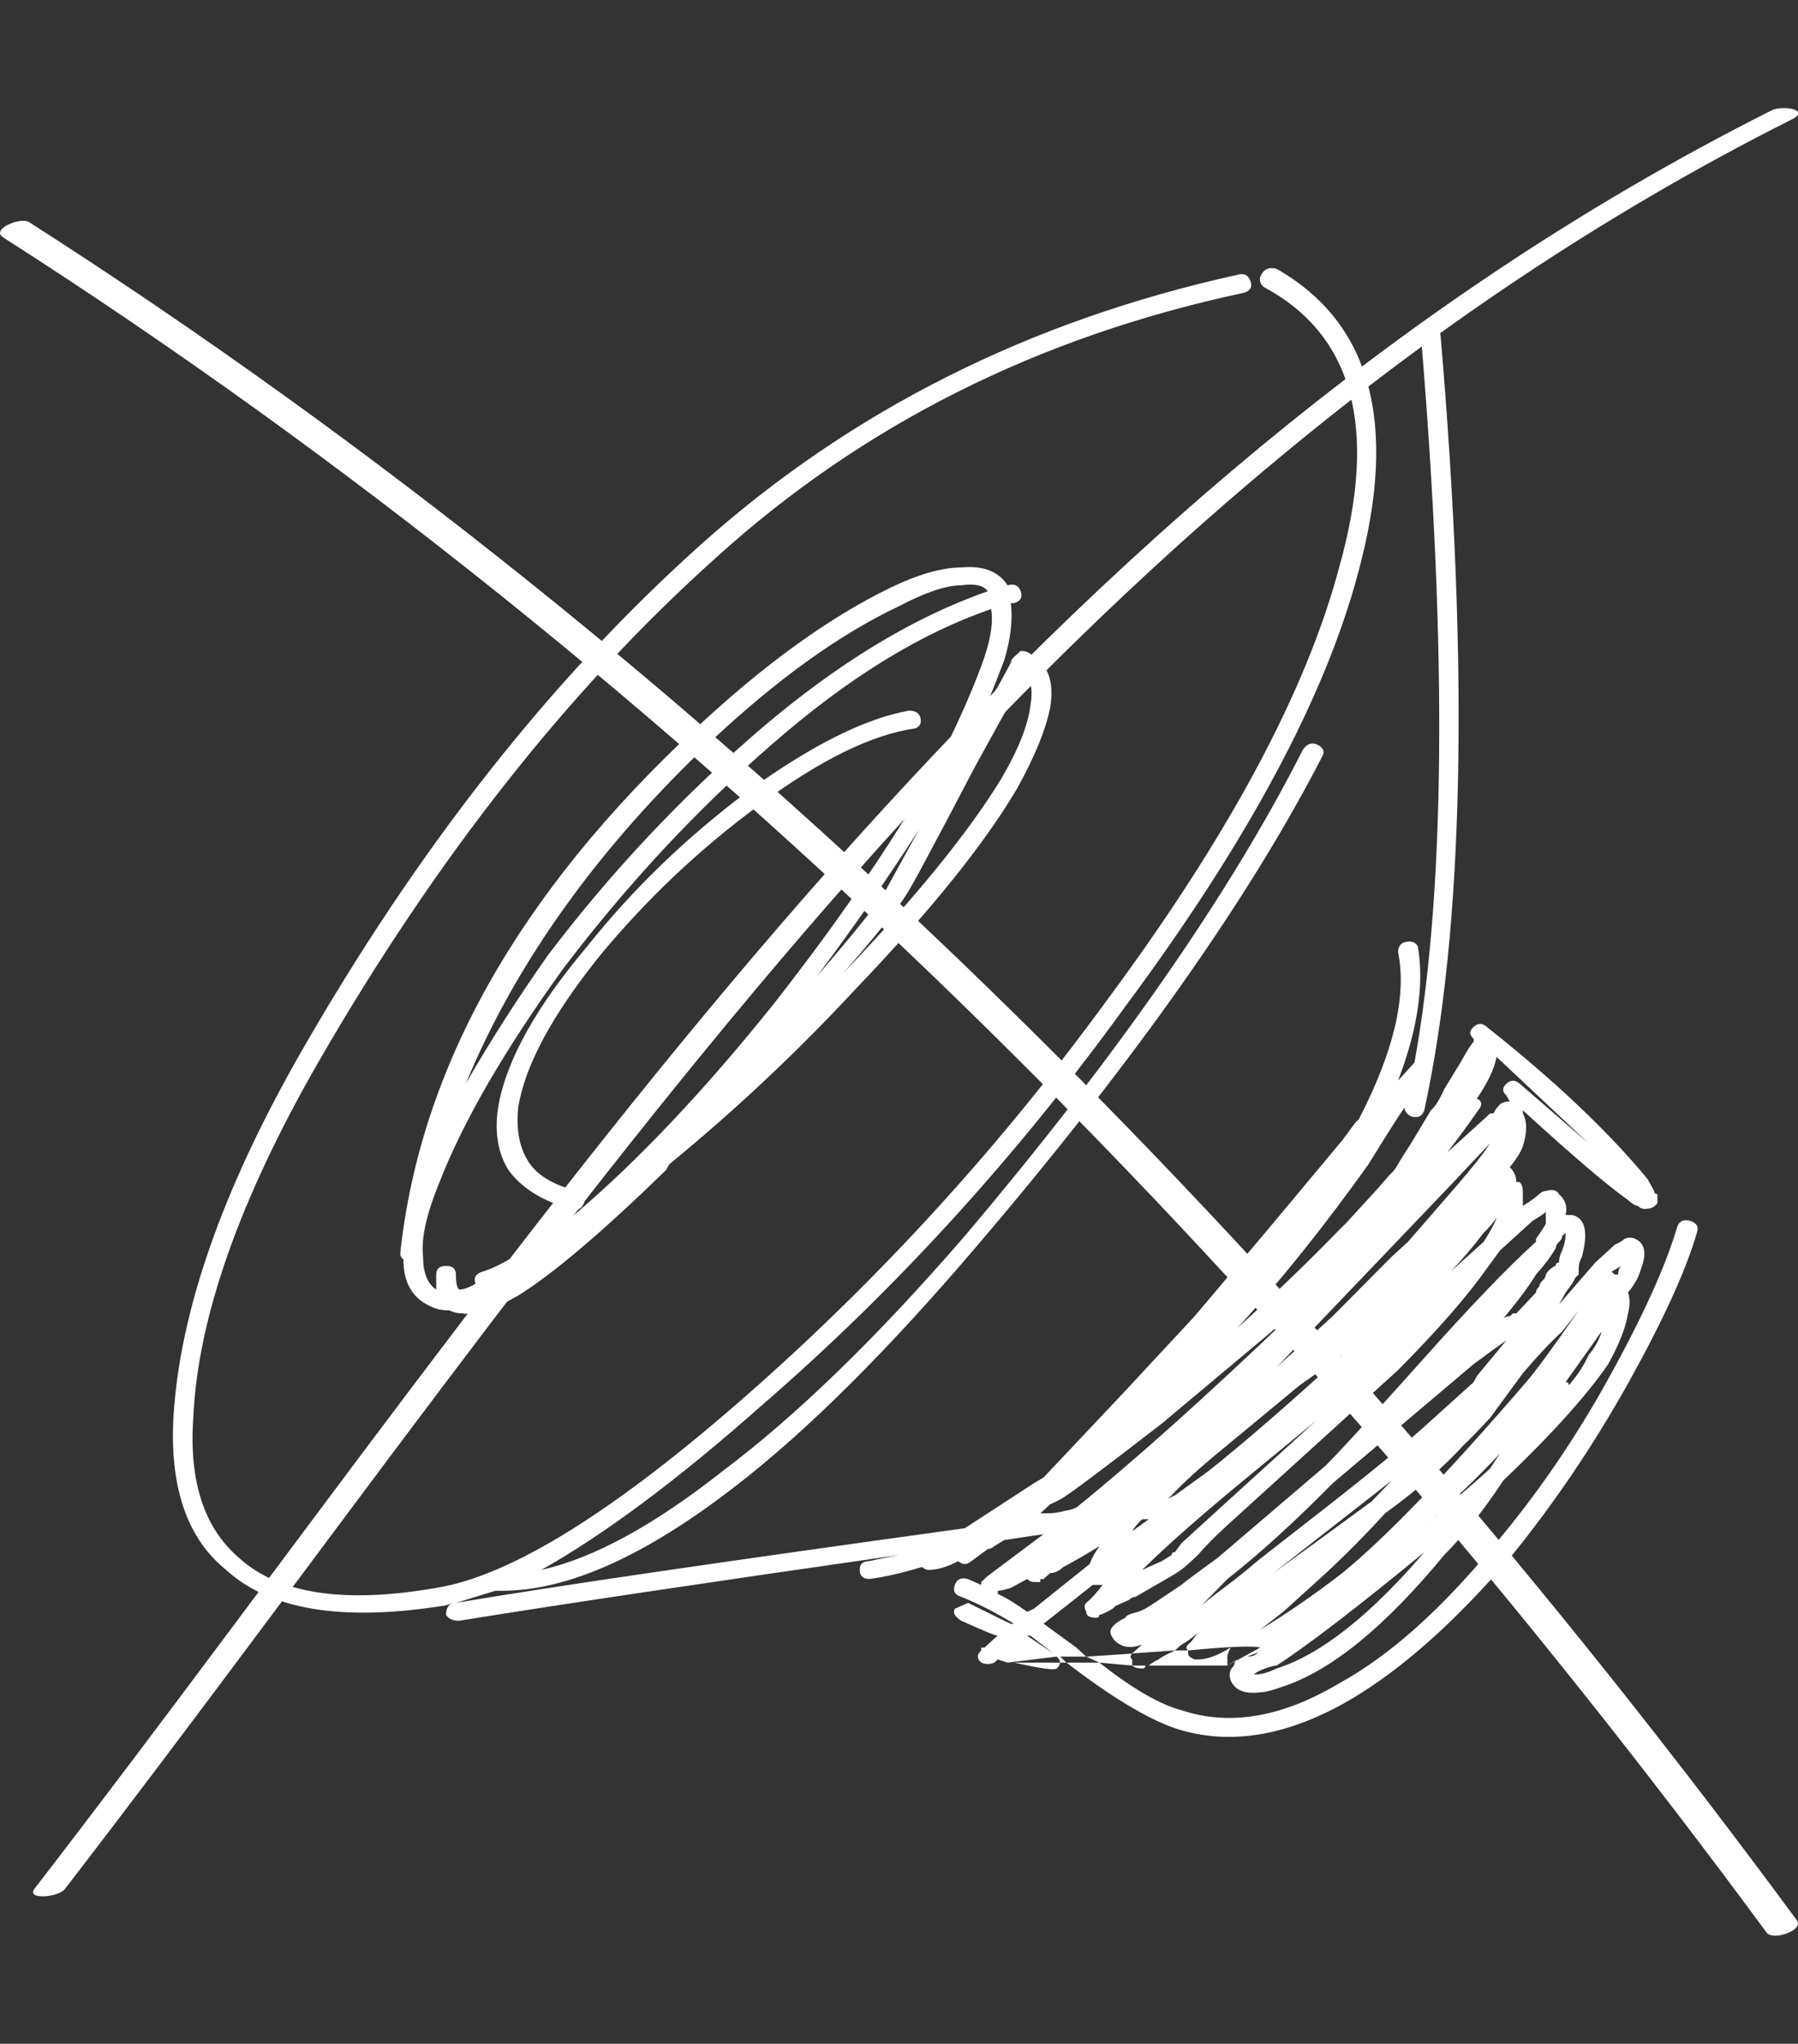 <?xml version="1.0" encoding="utf-8"?>
<!-- Generator: Adobe Illustrator 16.2.1, SVG Export Plug-In . SVG Version: 6.00 Build 0)  -->
<!DOCTYPE svg PUBLIC "-//W3C//DTD SVG 1.1//EN" "http://www.w3.org/Graphics/SVG/1.1/DTD/svg11.dtd">
<svg version="1.1" id="レイヤー_1" xmlns="http://www.w3.org/2000/svg" xmlns:xlink="http://www.w3.org/1999/xlink" x="0px"
	 y="0px" width="35.371px" height="40.205px" viewBox="0 0 35.371 40.205" enable-background="new 0 0 35.371 40.205"
	 xml:space="preserve">
<rect x="0" y="0" width="35.371" height="40.205" fill="#333333" stroke="none"/>
<g>
	<g>
		<path fill="#FFFFFF" d="M24.146,32.765l0.646-0.354c-0.129-0.038-0.602-0.021-1.42,0.057c-0.043-0.036-0.043-0.078,0-0.115
			l0.064-0.06l0.129-0.175c-0.129,0.116-0.236,0.194-0.321,0.234l-0.131,0.115l-0.841,0.06l0.067-0.06l0.13-0.115
			c-0.217,0.079-0.389,0.059-0.52-0.06c-0.041-0.035-0.075-0.088-0.096-0.145c-0.022-0.06,0-0.118,0.064-0.178
			c0.064-0.061,0.14-0.106,0.225-0.146c0-0.038,0.086-0.078,0.259-0.118l0.132-0.059c0.128-0.078,0.362-0.234,0.71-0.47
			c0.04-0.036,0.279-0.217,0.709-0.528l2.131-1.82c0.346-0.35,0.979-1.046,1.906-2.081c0.926-1.04,1.667-1.812,2.228-2.319v-0.06
			c0.085-0.117,0.15-0.216,0.193-0.294v-0.233c-0.043,0.04-0.129,0.097-0.258,0.174l-0.646,0.588l-0.258,0.352
			c-0.387,0.551-0.969,1.214-1.744,1.997l-3.359,3.052c-0.258,0.235-0.449,0.431-0.58,0.587l-0.129,0.12l-0.13,0.115
			c-0.042,0.038-0.129,0.1-0.259,0.177l-0.708,0.41c-0.046,0-0.087,0.02-0.13,0.062l-0.26,0.115l-0.064,0.058
			c-0.13,0.077-0.215,0.117-0.258,0.117c0,0.038-0.022,0.06-0.064,0.06c-0.13,0-0.194-0.038-0.194-0.118
			c-0.042-0.076-0.042-0.137,0-0.175l0.064-0.057c0.085-0.082,0.172-0.181,0.259-0.297h-0.064h-0.13l-0.968,0.764l0.646,0.47
			l0.192,0.177h-0.515h-0.066l-0.968,0.118l-0.192-0.062l-0.066,0.062c-0.087,0.037-0.174,0.037-0.258,0
			c-0.09-0.078-0.09-0.156,0-0.238v-0.057h0.064l0.13-0.118l0.063-0.059l0.066-0.057c-0.047,0-0.283-0.1-0.713-0.293
			c-0.13-0.082-0.173-0.16-0.13-0.237l0.261-0.116c0.473,0.233,0.752,0.373,0.838,0.41h0.066c-0.389-0.235-0.736-0.41-1.035-0.528
			c-0.13-0.037-0.173-0.119-0.13-0.235c0.044-0.115,0.13-0.155,0.261-0.115l0.258,0.115v-0.057l0.064-0.059l0.065-0.06l1.097-0.822
			l-0.773,0.115l-0.195,0.12c-0.043,0.036-0.087,0.057-0.128,0.057l-0.323,0.238c-0.088,0.077-0.174,0.077-0.258,0
			c-0.218,0.115-0.41,0.172-0.584,0.172c-0.041,0-0.086-0.019-0.13-0.057c-0.387,0.118-0.73,0.196-1.031,0.236
			c-0.13,0-0.193-0.06-0.193-0.18c0-0.115,0.063-0.172,0.193-0.172c0.171-0.04,0.364-0.078,0.582-0.12
			c-3.833,0.551-6.718,0.979-8.655,1.294c-0.129,0-0.215-0.04-0.259-0.12c0-0.117,0.044-0.195,0.13-0.233
			c-0.086,0.038-0.15,0.059-0.194,0.059c-1.981,0.314-3.402,0.078-4.263-0.707c-0.773-0.625-1.119-1.641-1.032-3.051
			c0.13-2.033,0.944-4.382,2.453-7.042c2.325-4.074,4.962-7.427,7.911-10.07c2.951-2.642,6.469-4.411,10.56-5.313
			c0.13-0.038,0.215,0,0.259,0.119c0.043,0.118,0,0.196-0.129,0.234c-4.047,0.862-7.514,2.603-10.397,5.223
			c-2.886,2.587-5.491,5.893-7.815,9.921c-1.551,2.702-2.369,5.032-2.455,6.987c-0.087,1.252,0.215,2.172,0.904,2.759
			c0.776,0.705,2.067,0.903,3.875,0.587c1.464-0.233,3.51-1.504,6.137-3.815c2.626-2.309,4.994-4.911,7.104-7.808
			c2.369-3.207,3.875-6.023,4.522-8.451c0.773-2.742,0.278-4.578-1.487-5.519c-0.086-0.082-0.096-0.164-0.031-0.265
			c0.064-0.098,0.16-0.127,0.29-0.089c1.851,1.057,2.39,3.032,1.614,5.931c-0.646,2.465-2.175,5.322-4.586,8.569
			c-2.152,2.974-4.542,5.594-7.167,7.864c-1.638,1.45-3.079,2.526-4.327,3.229c1.033-0.233,2.215-0.879,3.553-1.934
			c1.462-1.097,3.055-2.644,4.778-4.637c3.014-3.564,5.229-6.755,6.651-9.568c0.085-0.118,0.184-0.147,0.291-0.091
			c0.107,0.059,0.138,0.128,0.099,0.206c-1.423,2.775-3.682,5.987-6.782,9.626c-1.768,2.077-3.358,3.662-4.78,4.757
			c-1.767,1.369-3.293,2.052-4.585,2.052H9.745L8.97,31.532c1.851-0.315,5.188-0.802,10.011-1.469l1.354-0.882l0.195-0.116
			l1.551-1.644l1.419-1.527l1.485-1.758l1.421-1.704l0.261-0.352l0.062-0.059c0.69-1.33,0.949-2.427,0.775-3.29
			c0-0.115,0.055-0.185,0.162-0.204c0.105-0.019,0.184,0.011,0.226,0.089c0.128,0.745,0,1.626-0.388,2.641l0.322-0.354
			c0.604-3.325,0.646-8.077,0.13-14.262c0-0.118,0.063-0.18,0.193-0.18s0.194,0.062,0.194,0.18
			c0.559,6.572,0.452,11.642-0.324,15.202c-0.043,0.12-0.128,0.156-0.258,0.12c-0.084-0.042-0.129-0.099-0.129-0.177
			c-0.085,0.116-0.322,0.488-0.709,1.115c-0.864,1.213-1.725,2.288-2.585,3.229c0.731-0.665,1.423-1.33,2.066-1.995l0.065-0.061
			l0.646-0.705c0.13-0.153,0.216-0.253,0.259-0.293c0.044-0.037,0.085-0.099,0.129-0.175c0.044-0.079,0.129-0.212,0.258-0.412
			l0.388-0.646c0.086-0.075,0.173-0.214,0.259-0.41l0.323-0.53c0.13-0.233,0.215-0.368,0.259-0.41v-0.057
			c-0.088-0.078-0.088-0.156,0-0.235c0.086-0.078,0.17-0.078,0.258,0c1.334,1.056,2.389,2.054,3.164,2.994l0.13,0.233
			c0,0.042,0.021,0.062,0.064,0.062v0.175c-0.043,0.079-0.13,0.117-0.259,0.117c-0.043,0-0.087-0.021-0.129-0.061
			c-0.043,0-0.107-0.038-0.193-0.116c-0.389-0.273-1.078-0.858-2.066-1.762v0.06c0.086,0.157,0.086,0.372,0,0.644
			c-0.043,0.122-0.129,0.255-0.259,0.415c0.085,0.078,0.13,0.177,0.13,0.292h0.064c0.041,0.04,0.064,0.098,0.064,0.175v0.293
			c0.129-0.078,0.235-0.153,0.322-0.231c0.043-0.04,0.086-0.062,0.129-0.062c0.129-0.038,0.215-0.019,0.26,0.062
			c0.129,0.115,0.17,0.254,0.129,0.41h0.129c0.172,0.038,0.258,0.175,0.258,0.412c0,0.116-0.023,0.251-0.064,0.411
			c-0.044,0.077-0.064,0.153-0.064,0.231v0.117l-0.064,0.062l-0.064,0.118L30.8,25.426l-0.129,0.234l0.71-0.821l0.387-0.354
			c0.086-0.038,0.15-0.075,0.194-0.116c0.085-0.037,0.17-0.031,0.258,0.03c0.086,0.057,0.129,0.147,0.129,0.263
			c0,0.08-0.021,0.177-0.064,0.293c-0.043,0.157-0.127,0.315-0.258,0.471c0.041,0.118,0.041,0.255,0,0.411
			c-0.043,0.273-0.173,0.607-0.389,0.997c-0.43,0.625-1.118,1.389-2.066,2.292c-0.385,0.587-0.774,1.075-1.162,1.465
			c-1.162,1.41-2.219,2.271-3.164,2.584c-0.215,0.078-0.367,0.116-0.453,0.116c-0.302,0.04-0.495-0.038-0.582-0.231
			c-0.041-0.122-0.02-0.217,0.065-0.295c0-0.038,0.021-0.078,0.064-0.12L24.146,32.765z M13.167,22.903l-0.064,0.114
			c-1.247,1.214-2.218,2.039-2.906,2.467c-0.475,0.275-0.84,0.391-1.097,0.354c-0.089,0-0.174-0.018-0.259-0.06
			c-0.13,0-0.238-0.019-0.324-0.059c-0.387-0.153-0.581-0.467-0.581-0.938c-0.041-0.038-0.063-0.078-0.063-0.118
			c0.387-3.639,2.324-7.084,5.812-10.333c1.335-1.248,2.604-2.168,3.811-2.759c0.559-0.271,1.033-0.408,1.42-0.408
			c0.43-0.04,0.733,0.08,0.905,0.352c0.13-0.038,0.215,0,0.259,0.117c0.041,0.116,0,0.193-0.129,0.233h-0.066
			c0.041,0.313,0,0.687-0.127,1.116c-0.088,0.233-0.195,0.511-0.323,0.822l0.194-0.292l0.256-0.472c0-0.04,0.021-0.078,0.066-0.118
			l0.064-0.057l0.064-0.059c0.086,0,0.15,0.021,0.193,0.059c0.344,0.196,0.473,0.545,0.387,1.059
			c-0.086,0.427-0.301,0.958-0.645,1.58c-0.646,1.097-1.702,2.408-3.166,3.936C15.687,20.692,14.459,21.844,13.167,22.903z
			 M11.294,23.901c1.248-1.059,2.562-2.445,3.939-4.167c1.379-1.762,2.477-3.388,3.295-4.874c0.387-0.785,0.665-1.429,0.84-1.938
			c0.13-0.392,0.171-0.705,0.13-0.94c-1.38,0.472-2.812,1.352-4.296,2.646c-1.486,1.29-2.853,2.759-4.102,4.4
			c-1.162,1.605-1.981,3.016-2.454,4.228c-0.258,0.628-0.366,1.115-0.323,1.47c0,0.312,0.086,0.528,0.258,0.642v-0.293
			c0-0.117,0.065-0.172,0.194-0.172c0.13,0,0.194,0.055,0.194,0.172c0,0.16,0.02,0.255,0.064,0.293c0.085,0,0.193-0.038,0.322-0.113
			c-0.043-0.118,0-0.196,0.13-0.236C9.874,24.901,10.476,24.526,11.294,23.901z M9.163,21.317c0.473-0.823,1.011-1.665,1.615-2.525
			c1.248-1.645,2.637-3.119,4.164-4.433c1.529-1.307,3.025-2.218,4.491-2.728c-0.089-0.117-0.259-0.155-0.519-0.117
			c-0.301,0-0.711,0.139-1.226,0.41c-1.163,0.549-2.39,1.429-3.683,2.641C11.768,16.678,10.153,18.93,9.163,21.317z M11.23,23.783
			c-0.56-0.155-0.97-0.412-1.228-0.766c-0.217-0.348-0.281-0.781-0.193-1.29c0.17-0.9,0.752-1.937,1.743-3.11
			c0.904-1.137,1.959-2.151,3.165-3.054c1.246-0.901,2.301-1.43,3.164-1.583c0.127,0,0.204,0.047,0.228,0.147
			c0.02,0.097-0.012,0.166-0.101,0.202c-0.859,0.12-1.893,0.629-3.098,1.528c-1.162,0.858-2.195,1.839-3.102,2.934
			c-0.946,1.176-1.484,2.174-1.613,2.996c-0.043,0.43,0.021,0.781,0.194,1.055c0.171,0.275,0.494,0.472,0.97,0.587
			c0.129,0.042,0.17,0.12,0.129,0.236C11.444,23.783,11.36,23.821,11.23,23.783z M18.075,16.327c-0.604,0.938-1.27,1.9-2.002,2.877
			c0.775-0.902,1.227-1.467,1.357-1.703L18.075,16.327z M20.206,13.275l-0.256,0.411l-0.775,1.407
			c-0.82,1.568-1.271,2.407-1.357,2.525c-0.172,0.271-0.58,0.781-1.227,1.524c1.418-1.484,2.455-2.76,3.1-3.812
			c0.345-0.587,0.539-1.08,0.582-1.47C20.314,13.626,20.294,13.431,20.206,13.275z M19.95,32.707h-0.13h-0.259H19.95z M20.53,31.063
			h-0.064v0.059h-0.064h-0.066c-0.041,0-0.086-0.021-0.129-0.059l-0.322,0.174c-0.127,0.04-0.215,0.058-0.256,0.058v0.061
			c0.17,0.078,0.363,0.198,0.578,0.352l0.129-0.059l1.099-0.88c0.044-0.118,0.108-0.233,0.194-0.352
			c-0.259,0.158-0.494,0.295-0.711,0.41c-0.086,0.08-0.172,0.118-0.258,0.118L20.53,31.063z M19.95,32.707h0.904
			c0,0.037-0.023,0.077-0.066,0.115C20.745,32.862,20.466,32.822,19.95,32.707z M20.206,32.178l0.519,0.35l-0.452-0.35H20.206z
			 M21.177,29.655c1.163-0.941,2.56-2.195,4.197-3.761l-2.52,2.112c-1.119,0.865-1.744,1.333-1.873,1.41
			c-0.041,0.038-0.15,0.1-0.322,0.177l-0.193,0.177h0.129c0.13,0,0.26-0.019,0.387-0.057C21.025,29.713,21.089,29.693,21.177,29.655
			z M20.854,32.707h0.127l-0.127-0.118h-0.066C20.831,32.628,20.854,32.667,20.854,32.707z M20.981,32.707h0.646
			c0.645,0.507,1.183,0.822,1.616,0.937c0.946,0.315,1.978,0.139,3.1-0.528c0.989-0.543,2.001-1.446,3.034-2.698
			c0.86-1.017,1.625-2.132,2.293-3.349c0.668-1.21,1.107-2.19,1.324-2.932c0.042-0.12,0.129-0.155,0.258-0.12
			c0.129,0.043,0.172,0.12,0.129,0.236c-0.215,0.743-0.668,1.732-1.355,2.965c-0.689,1.231-1.465,2.376-2.325,3.433
			c-1.077,1.255-2.11,2.172-3.101,2.764c-1.25,0.738-2.41,0.937-3.487,0.583C22.554,33.802,21.843,33.372,20.981,32.707z
			 M21.628,32.707l0.645,0.059c0-0.038,0-0.078,0-0.12c-0.043-0.038-0.043-0.073,0-0.117l-0.903,0.061L21.628,32.707z
			 M22.272,30.124l0.326-0.237H22.47C22.381,29.964,22.317,30.046,22.272,30.124z M22.272,32.765h0.326h-0.064
			c0,0.04-0.023,0.057-0.064,0.057C22.381,32.822,22.317,32.805,22.272,32.765z M22.47,30.883l0.385-0.172l0.193-0.12
			c0-0.036,0.023-0.057,0.065-0.057l0.131-0.177l0.644-0.588l2.004-1.822l-1.357,1.117C23.63,29.808,22.94,30.417,22.47,30.883z
			 M22.599,32.765h1.547v-0.177c0-0.038,0.023-0.097,0.064-0.177c-0.128,0.08-0.247,0.139-0.354,0.177
			c-0.107,0.04-0.204,0.057-0.291,0.057H23.5c-0.087-0.038-0.128-0.073-0.128-0.117v-0.06h-0.259
			c-0.173,0.082-0.28,0.139-0.321,0.177C22.702,32.687,22.64,32.727,22.599,32.765z M26.406,26.658l-0.837,0.592l-1.553,1.285
			c-0.387,0.316-0.71,0.608-0.969,0.882l-0.062,0.06l0.128-0.06l0.646-0.467C24.405,28.44,25.288,27.678,26.406,26.658z
			 M26.215,29.181c-0.733,0.745-1.423,1.374-2.069,1.882L23.63,31.59c0.086-0.077,0.248-0.206,0.485-0.383
			c0.235-0.177,0.419-0.324,0.548-0.439c0.043-0.038,0.518-0.41,1.421-1.113c0.903-0.705,1.595-1.275,2.066-1.707l0.841-0.76
			l0.064-0.12l0.581-0.702c-0.171,0.119-0.388,0.275-0.646,0.469L26.215,29.181z M24.856,32.468l-0.322,0.12
			c0.086,0,0.15-0.017,0.193-0.061C24.771,32.492,24.813,32.468,24.856,32.468z M24.663,32.938h0.064
			c0.086,0,0.215-0.034,0.388-0.116c0.86-0.271,1.831-1.035,2.905-2.287c-1.332,1.096-2.304,1.839-2.905,2.23
			c-0.044,0-0.118,0.019-0.226,0.057C24.782,32.862,24.706,32.904,24.663,32.938z M31.058,25.778l-0.324,0.413
			c-0.214,0.195-0.473,0.467-0.773,0.82l-0.646,0.88c-0.217,0.235-0.387,0.41-0.517,0.532c-0.388,0.428-0.904,0.878-1.55,1.347
			c-0.43,0.47-0.841,0.88-1.226,1.233l-0.776,0.703l-0.453,0.352c0.518-0.312,1.055-0.682,1.614-1.113
			c0.86-0.705,2.067-1.955,3.617-3.757C30.195,26.995,30.54,26.523,31.058,25.778z M26.987,29.533l0.389-0.406l-2.325,1.818
			l0.971-0.705L26.987,29.533z M29.313,22.491l-0.775,0.823l-3.423,3.582l1.1-1.002l1.161-1.17l0.322-0.295l0.969-1.115
			C28.968,22.962,29.187,22.691,29.313,22.491z M29.313,28.888l0.193-0.292c-0.475,0.509-0.969,0.979-1.486,1.408
			c0.518-0.43,0.927-0.783,1.229-1.055L29.313,28.888z M29.313,21.904h0.064c0.042-0.076,0.088-0.135,0.129-0.177
			c0.043-0.038,0.107-0.059,0.194-0.059l-0.064-0.116c-0.087-0.078-0.087-0.155,0-0.235c0.085-0.076,0.171-0.076,0.259,0
			l1.355,1.174l-1.809-1.7c-0.043,0.233-0.172,0.505-0.387,0.82c0.085,0.038,0.105,0.1,0.064,0.177
			c-0.217,0.312-0.432,0.606-0.646,0.882l0.713-0.647L29.313,21.904z M29.187,24.429c0.127-0.198,0.213-0.354,0.256-0.472
			c-0.087,0.118-0.172,0.217-0.256,0.295c-0.176,0.233-0.39,0.49-0.648,0.764l0.389-0.354L29.187,24.429z M30.8,24.252l-0.066,0.061
			c0,0.036-0.021,0.078-0.062,0.116c-0.045,0.04-0.064,0.078-0.064,0.118c-0.087,0.155-0.216,0.33-0.389,0.525
			c-0.172,0.276-0.41,0.588-0.711,0.941c0.043-0.078,0.107-0.12,0.194-0.12l0.064-0.057h0.065l0.387-0.411
			c0-0.042,0.021-0.077,0.064-0.119c0-0.036,0.021-0.074,0.064-0.116c0.044-0.04,0.064-0.078,0.064-0.118
			c0.045-0.077,0.108-0.137,0.195-0.172c0-0.043,0.02-0.062,0.064-0.062c0-0.078,0.021-0.153,0.062-0.235
			c0.045-0.118,0.066-0.213,0.066-0.291V24.252z M30.862,27.25c0.173-0.198,0.301-0.394,0.389-0.592
			c0.13-0.155,0.215-0.312,0.258-0.467L30.8,27.188C30.841,27.188,30.862,27.208,30.862,27.25z M31.897,24.901l-0.193,0.115
			l0.063,0.057h0.065C31.833,24.996,31.854,24.936,31.897,24.901z"/>
	</g>
	<path fill="#FFFFFF" d="M0.06,4.669c13.569,8.68,25.166,20.418,34.695,33.351c0.122,0.164,0.74-0.046,0.595-0.242
		C25.798,24.81,14.173,13.073,0.571,4.369C0.405,4.263-0.188,4.51,0.06,4.669L0.06,4.669z"/>
	<path fill="#FFFFFF" d="M34.856,2.169C19.632,9.826,10.767,24.078,0.679,37.155c-0.171,0.226,0.471,0.169,0.595,0.009
		c10.023-13,18.83-27.194,33.975-34.815C35.634,2.155,35.058,2.067,34.856,2.169L34.856,2.169z"/>
</g>
</svg>
